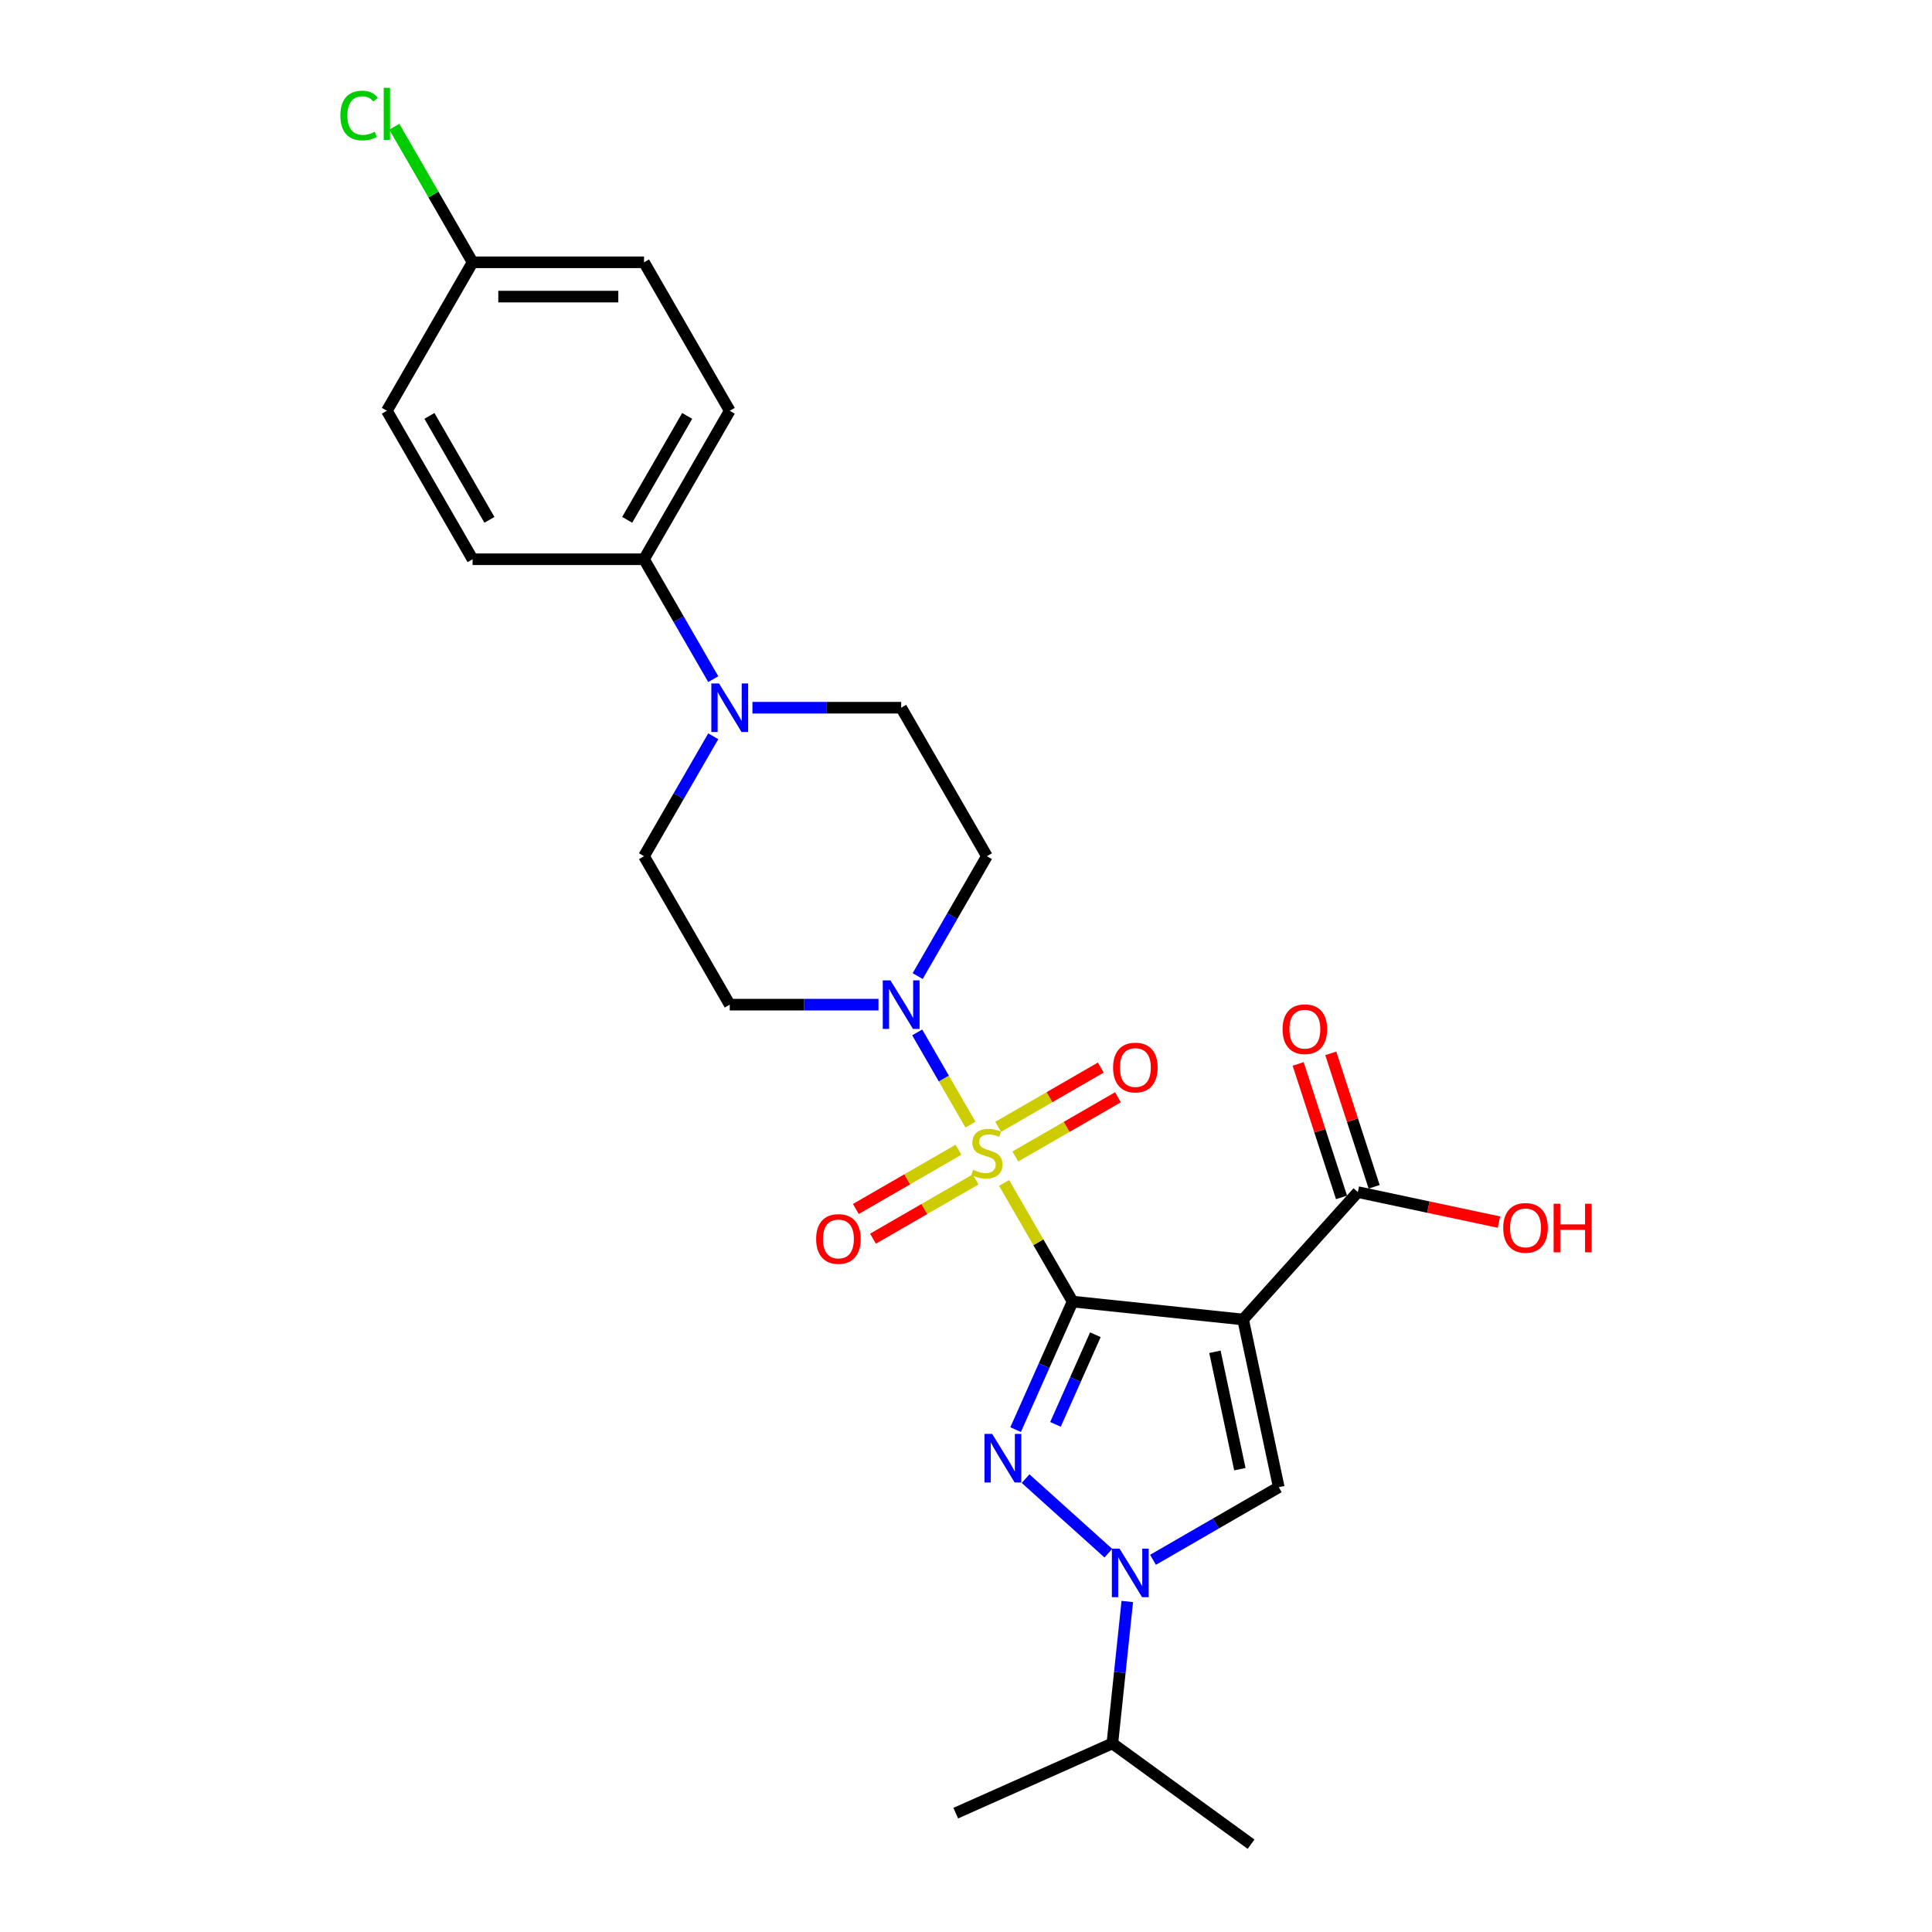 <?xml version='1.0' encoding='iso-8859-1'?>
<svg version='1.1' baseProfile='full'
              xmlns='http://www.w3.org/2000/svg'
                      xmlns:rdkit='http://www.rdkit.org/xml'
                      xmlns:xlink='http://www.w3.org/1999/xlink'
                  xml:space='preserve'
width='1000px' height='1000px' viewBox='0 0 1000 1000'>
<!-- END OF HEADER -->
<rect style='opacity:1.0;fill:#FFFFFF;stroke:none' width='1000' height='1000' x='0' y='0'> </rect>
<path class='bond-0' d='M 555.184,673.7 L 537.453,642.988' style='fill:none;fill-rule:evenodd;stroke:#000000;stroke-width:6px;stroke-linecap:butt;stroke-linejoin:miter;stroke-opacity:1' />
<path class='bond-0' d='M 537.453,642.988 L 519.721,612.275' style='fill:none;fill-rule:evenodd;stroke:#CCCC00;stroke-width:6px;stroke-linecap:butt;stroke-linejoin:miter;stroke-opacity:1' />
<path class='bond-1' d='M 555.184,673.7 L 643.434,682.975' style='fill:none;fill-rule:evenodd;stroke:#000000;stroke-width:6px;stroke-linecap:butt;stroke-linejoin:miter;stroke-opacity:1' />
<path class='bond-2' d='M 555.184,673.7 L 540.429,706.84' style='fill:none;fill-rule:evenodd;stroke:#000000;stroke-width:6px;stroke-linecap:butt;stroke-linejoin:miter;stroke-opacity:1' />
<path class='bond-2' d='M 540.429,706.84 L 525.675,739.98' style='fill:none;fill-rule:evenodd;stroke:#0000FF;stroke-width:6px;stroke-linecap:butt;stroke-linejoin:miter;stroke-opacity:1' />
<path class='bond-2' d='M 566.971,690.86 L 556.642,714.059' style='fill:none;fill-rule:evenodd;stroke:#000000;stroke-width:6px;stroke-linecap:butt;stroke-linejoin:miter;stroke-opacity:1' />
<path class='bond-2' d='M 556.642,714.059 L 546.314,737.257' style='fill:none;fill-rule:evenodd;stroke:#0000FF;stroke-width:6px;stroke-linecap:butt;stroke-linejoin:miter;stroke-opacity:1' />
<path class='bond-5' d='M 502.302,582.105 L 488.52,558.235' style='fill:none;fill-rule:evenodd;stroke:#CCCC00;stroke-width:6px;stroke-linecap:butt;stroke-linejoin:miter;stroke-opacity:1' />
<path class='bond-5' d='M 488.52,558.235 L 474.739,534.364' style='fill:none;fill-rule:evenodd;stroke:#0000FF;stroke-width:6px;stroke-linecap:butt;stroke-linejoin:miter;stroke-opacity:1' />
<path class='bond-8' d='M 525.529,598.605 L 552.086,583.273' style='fill:none;fill-rule:evenodd;stroke:#CCCC00;stroke-width:6px;stroke-linecap:butt;stroke-linejoin:miter;stroke-opacity:1' />
<path class='bond-8' d='M 552.086,583.273 L 578.643,567.94' style='fill:none;fill-rule:evenodd;stroke:#FF0000;stroke-width:6px;stroke-linecap:butt;stroke-linejoin:miter;stroke-opacity:1' />
<path class='bond-8' d='M 516.656,583.236 L 543.213,567.903' style='fill:none;fill-rule:evenodd;stroke:#CCCC00;stroke-width:6px;stroke-linecap:butt;stroke-linejoin:miter;stroke-opacity:1' />
<path class='bond-8' d='M 543.213,567.903 L 569.77,552.57' style='fill:none;fill-rule:evenodd;stroke:#FF0000;stroke-width:6px;stroke-linecap:butt;stroke-linejoin:miter;stroke-opacity:1' />
<path class='bond-9' d='M 496.105,595.101 L 469.547,610.434' style='fill:none;fill-rule:evenodd;stroke:#CCCC00;stroke-width:6px;stroke-linecap:butt;stroke-linejoin:miter;stroke-opacity:1' />
<path class='bond-9' d='M 469.547,610.434 L 442.99,625.766' style='fill:none;fill-rule:evenodd;stroke:#FF0000;stroke-width:6px;stroke-linecap:butt;stroke-linejoin:miter;stroke-opacity:1' />
<path class='bond-9' d='M 504.978,610.47 L 478.421,625.803' style='fill:none;fill-rule:evenodd;stroke:#CCCC00;stroke-width:6px;stroke-linecap:butt;stroke-linejoin:miter;stroke-opacity:1' />
<path class='bond-9' d='M 478.421,625.803 L 451.864,641.136' style='fill:none;fill-rule:evenodd;stroke:#FF0000;stroke-width:6px;stroke-linecap:butt;stroke-linejoin:miter;stroke-opacity:1' />
<path class='bond-4' d='M 643.434,682.975 L 661.883,769.772' style='fill:none;fill-rule:evenodd;stroke:#000000;stroke-width:6px;stroke-linecap:butt;stroke-linejoin:miter;stroke-opacity:1' />
<path class='bond-4' d='M 628.842,699.685 L 641.756,760.442' style='fill:none;fill-rule:evenodd;stroke:#000000;stroke-width:6px;stroke-linecap:butt;stroke-linejoin:miter;stroke-opacity:1' />
<path class='bond-6' d='M 643.434,682.975 L 702.809,617.032' style='fill:none;fill-rule:evenodd;stroke:#000000;stroke-width:6px;stroke-linecap:butt;stroke-linejoin:miter;stroke-opacity:1' />
<path class='bond-3' d='M 530.841,765.342 L 573.682,803.917' style='fill:none;fill-rule:evenodd;stroke:#0000FF;stroke-width:6px;stroke-linecap:butt;stroke-linejoin:miter;stroke-opacity:1' />
<path class='bond-16' d='M 583.482,828.922 L 579.621,865.655' style='fill:none;fill-rule:evenodd;stroke:#0000FF;stroke-width:6px;stroke-linecap:butt;stroke-linejoin:miter;stroke-opacity:1' />
<path class='bond-16' d='M 579.621,865.655 L 575.76,902.388' style='fill:none;fill-rule:evenodd;stroke:#000000;stroke-width:6px;stroke-linecap:butt;stroke-linejoin:miter;stroke-opacity:1' />
<path class='bond-26' d='M 596.784,807.356 L 629.333,788.564' style='fill:none;fill-rule:evenodd;stroke:#0000FF;stroke-width:6px;stroke-linecap:butt;stroke-linejoin:miter;stroke-opacity:1' />
<path class='bond-26' d='M 629.333,788.564 L 661.883,769.772' style='fill:none;fill-rule:evenodd;stroke:#000000;stroke-width:6px;stroke-linecap:butt;stroke-linejoin:miter;stroke-opacity:1' />
<path class='bond-10' d='M 474.984,505.223 L 492.901,474.191' style='fill:none;fill-rule:evenodd;stroke:#0000FF;stroke-width:6px;stroke-linecap:butt;stroke-linejoin:miter;stroke-opacity:1' />
<path class='bond-10' d='M 492.901,474.191 L 510.817,443.159' style='fill:none;fill-rule:evenodd;stroke:#000000;stroke-width:6px;stroke-linecap:butt;stroke-linejoin:miter;stroke-opacity:1' />
<path class='bond-11' d='M 454.701,520.006 L 416.207,520.006' style='fill:none;fill-rule:evenodd;stroke:#0000FF;stroke-width:6px;stroke-linecap:butt;stroke-linejoin:miter;stroke-opacity:1' />
<path class='bond-11' d='M 416.207,520.006 L 377.714,520.006' style='fill:none;fill-rule:evenodd;stroke:#000000;stroke-width:6px;stroke-linecap:butt;stroke-linejoin:miter;stroke-opacity:1' />
<path class='bond-15' d='M 711.248,614.29 L 700.026,579.752' style='fill:none;fill-rule:evenodd;stroke:#000000;stroke-width:6px;stroke-linecap:butt;stroke-linejoin:miter;stroke-opacity:1' />
<path class='bond-15' d='M 700.026,579.752 L 688.804,545.214' style='fill:none;fill-rule:evenodd;stroke:#FF0000;stroke-width:6px;stroke-linecap:butt;stroke-linejoin:miter;stroke-opacity:1' />
<path class='bond-15' d='M 694.37,619.774 L 683.148,585.236' style='fill:none;fill-rule:evenodd;stroke:#000000;stroke-width:6px;stroke-linecap:butt;stroke-linejoin:miter;stroke-opacity:1' />
<path class='bond-15' d='M 683.148,585.236 L 671.925,550.698' style='fill:none;fill-rule:evenodd;stroke:#FF0000;stroke-width:6px;stroke-linecap:butt;stroke-linejoin:miter;stroke-opacity:1' />
<path class='bond-19' d='M 702.809,617.032 L 739.33,624.795' style='fill:none;fill-rule:evenodd;stroke:#000000;stroke-width:6px;stroke-linecap:butt;stroke-linejoin:miter;stroke-opacity:1' />
<path class='bond-19' d='M 739.33,624.795 L 775.851,632.558' style='fill:none;fill-rule:evenodd;stroke:#FF0000;stroke-width:6px;stroke-linecap:butt;stroke-linejoin:miter;stroke-opacity:1' />
<path class='bond-7' d='M 369.179,381.096 L 351.263,412.127' style='fill:none;fill-rule:evenodd;stroke:#0000FF;stroke-width:6px;stroke-linecap:butt;stroke-linejoin:miter;stroke-opacity:1' />
<path class='bond-7' d='M 351.263,412.127 L 333.346,443.159' style='fill:none;fill-rule:evenodd;stroke:#000000;stroke-width:6px;stroke-linecap:butt;stroke-linejoin:miter;stroke-opacity:1' />
<path class='bond-12' d='M 369.179,351.529 L 351.263,320.497' style='fill:none;fill-rule:evenodd;stroke:#0000FF;stroke-width:6px;stroke-linecap:butt;stroke-linejoin:miter;stroke-opacity:1' />
<path class='bond-12' d='M 351.263,320.497 L 333.346,289.465' style='fill:none;fill-rule:evenodd;stroke:#000000;stroke-width:6px;stroke-linecap:butt;stroke-linejoin:miter;stroke-opacity:1' />
<path class='bond-27' d='M 389.463,366.312 L 427.956,366.312' style='fill:none;fill-rule:evenodd;stroke:#0000FF;stroke-width:6px;stroke-linecap:butt;stroke-linejoin:miter;stroke-opacity:1' />
<path class='bond-27' d='M 427.956,366.312 L 466.449,366.312' style='fill:none;fill-rule:evenodd;stroke:#000000;stroke-width:6px;stroke-linecap:butt;stroke-linejoin:miter;stroke-opacity:1' />
<path class='bond-14' d='M 510.817,443.159 L 466.449,366.312' style='fill:none;fill-rule:evenodd;stroke:#000000;stroke-width:6px;stroke-linecap:butt;stroke-linejoin:miter;stroke-opacity:1' />
<path class='bond-13' d='M 377.714,520.006 L 333.346,443.159' style='fill:none;fill-rule:evenodd;stroke:#000000;stroke-width:6px;stroke-linecap:butt;stroke-linejoin:miter;stroke-opacity:1' />
<path class='bond-17' d='M 333.346,289.465 L 377.714,212.618' style='fill:none;fill-rule:evenodd;stroke:#000000;stroke-width:6px;stroke-linecap:butt;stroke-linejoin:miter;stroke-opacity:1' />
<path class='bond-17' d='M 324.632,269.065 L 355.689,215.272' style='fill:none;fill-rule:evenodd;stroke:#000000;stroke-width:6px;stroke-linecap:butt;stroke-linejoin:miter;stroke-opacity:1' />
<path class='bond-18' d='M 333.346,289.465 L 244.611,289.465' style='fill:none;fill-rule:evenodd;stroke:#000000;stroke-width:6px;stroke-linecap:butt;stroke-linejoin:miter;stroke-opacity:1' />
<path class='bond-24' d='M 575.76,902.388 L 494.697,938.48' style='fill:none;fill-rule:evenodd;stroke:#000000;stroke-width:6px;stroke-linecap:butt;stroke-linejoin:miter;stroke-opacity:1' />
<path class='bond-25' d='M 575.76,902.388 L 647.549,954.545' style='fill:none;fill-rule:evenodd;stroke:#000000;stroke-width:6px;stroke-linecap:butt;stroke-linejoin:miter;stroke-opacity:1' />
<path class='bond-22' d='M 377.714,212.618 L 333.346,135.771' style='fill:none;fill-rule:evenodd;stroke:#000000;stroke-width:6px;stroke-linecap:butt;stroke-linejoin:miter;stroke-opacity:1' />
<path class='bond-21' d='M 244.611,289.465 L 200.244,212.618' style='fill:none;fill-rule:evenodd;stroke:#000000;stroke-width:6px;stroke-linecap:butt;stroke-linejoin:miter;stroke-opacity:1' />
<path class='bond-21' d='M 253.325,269.065 L 222.268,215.272' style='fill:none;fill-rule:evenodd;stroke:#000000;stroke-width:6px;stroke-linecap:butt;stroke-linejoin:miter;stroke-opacity:1' />
<path class='bond-20' d='M 244.611,135.771 L 200.244,212.618' style='fill:none;fill-rule:evenodd;stroke:#000000;stroke-width:6px;stroke-linecap:butt;stroke-linejoin:miter;stroke-opacity:1' />
<path class='bond-23' d='M 244.611,135.771 L 224.353,100.683' style='fill:none;fill-rule:evenodd;stroke:#000000;stroke-width:6px;stroke-linecap:butt;stroke-linejoin:miter;stroke-opacity:1' />
<path class='bond-23' d='M 224.353,100.683 L 204.095,65.595' style='fill:none;fill-rule:evenodd;stroke:#00CC00;stroke-width:6px;stroke-linecap:butt;stroke-linejoin:miter;stroke-opacity:1' />
<path class='bond-28' d='M 244.611,135.771 L 333.346,135.771' style='fill:none;fill-rule:evenodd;stroke:#000000;stroke-width:6px;stroke-linecap:butt;stroke-linejoin:miter;stroke-opacity:1' />
<path class='bond-28' d='M 257.921,153.519 L 320.036,153.519' style='fill:none;fill-rule:evenodd;stroke:#000000;stroke-width:6px;stroke-linecap:butt;stroke-linejoin:miter;stroke-opacity:1' />
<path  class='atom-1' d='M 503.718 605.478
Q 504.002 605.585, 505.173 606.082
Q 506.345 606.578, 507.622 606.898
Q 508.936 607.182, 510.213 607.182
Q 512.592 607.182, 513.976 606.046
Q 515.36 604.875, 515.36 602.852
Q 515.36 601.467, 514.65 600.615
Q 513.976 599.764, 512.911 599.302
Q 511.846 598.841, 510.071 598.308
Q 507.835 597.634, 506.487 596.995
Q 505.173 596.356, 504.215 595.007
Q 503.292 593.659, 503.292 591.387
Q 503.292 588.228, 505.422 586.276
Q 507.587 584.324, 511.846 584.324
Q 514.757 584.324, 518.058 585.708
L 517.241 588.441
Q 514.224 587.199, 511.953 587.199
Q 509.504 587.199, 508.155 588.228
Q 506.806 589.222, 506.841 590.961
Q 506.841 592.31, 507.516 593.126
Q 508.226 593.943, 509.22 594.404
Q 510.249 594.865, 511.953 595.398
Q 514.224 596.108, 515.573 596.818
Q 516.922 597.527, 517.88 598.983
Q 518.874 600.403, 518.874 602.852
Q 518.874 606.33, 516.531 608.211
Q 514.224 610.057, 510.355 610.057
Q 508.119 610.057, 506.416 609.56
Q 504.747 609.099, 502.76 608.282
L 503.718 605.478
' fill='#CCCC00'/>
<path  class='atom-3' d='M 513.538 742.199
L 521.772 755.509
Q 522.589 756.822, 523.902 759.2
Q 525.215 761.579, 525.286 761.721
L 525.286 742.199
L 528.623 742.199
L 528.623 767.329
L 525.18 767.329
L 516.342 752.776
Q 515.312 751.072, 514.212 749.12
Q 513.147 747.168, 512.828 746.565
L 512.828 767.329
L 509.562 767.329
L 509.562 742.199
L 513.538 742.199
' fill='#0000FF'/>
<path  class='atom-4' d='M 579.481 801.574
L 587.715 814.884
Q 588.532 816.198, 589.845 818.576
Q 591.158 820.954, 591.229 821.096
L 591.229 801.574
L 594.566 801.574
L 594.566 826.704
L 591.123 826.704
L 582.285 812.151
Q 581.256 810.448, 580.155 808.496
Q 579.09 806.543, 578.771 805.94
L 578.771 826.704
L 575.506 826.704
L 575.506 801.574
L 579.481 801.574
' fill='#0000FF'/>
<path  class='atom-6' d='M 460.894 507.441
L 469.129 520.752
Q 469.945 522.065, 471.259 524.443
Q 472.572 526.821, 472.643 526.963
L 472.643 507.441
L 475.979 507.441
L 475.979 532.571
L 472.536 532.571
L 463.698 518.018
Q 462.669 516.315, 461.569 514.363
Q 460.504 512.41, 460.185 511.807
L 460.185 532.571
L 456.919 532.571
L 456.919 507.441
L 460.894 507.441
' fill='#0000FF'/>
<path  class='atom-8' d='M 372.159 353.747
L 380.394 367.058
Q 381.21 368.371, 382.523 370.749
Q 383.837 373.127, 383.908 373.269
L 383.908 353.747
L 387.244 353.747
L 387.244 378.877
L 383.801 378.877
L 374.963 364.325
Q 373.934 362.621, 372.834 360.669
Q 371.769 358.717, 371.449 358.113
L 371.449 378.877
L 368.184 378.877
L 368.184 353.747
L 372.159 353.747
' fill='#0000FF'/>
<path  class='atom-9' d='M 576.128 552.556
Q 576.128 546.522, 579.11 543.151
Q 582.091 539.779, 587.664 539.779
Q 593.236 539.779, 596.218 543.151
Q 599.199 546.522, 599.199 552.556
Q 599.199 558.661, 596.182 562.14
Q 593.165 565.583, 587.664 565.583
Q 582.127 565.583, 579.11 562.14
Q 576.128 558.697, 576.128 552.556
M 587.664 562.743
Q 591.497 562.743, 593.556 560.188
Q 595.65 557.597, 595.65 552.556
Q 595.65 547.623, 593.556 545.138
Q 591.497 542.618, 587.664 542.618
Q 583.83 542.618, 581.736 545.103
Q 579.678 547.587, 579.678 552.556
Q 579.678 557.632, 581.736 560.188
Q 583.83 562.743, 587.664 562.743
' fill='#FF0000'/>
<path  class='atom-10' d='M 422.434 641.292
Q 422.434 635.258, 425.416 631.886
Q 428.397 628.514, 433.97 628.514
Q 439.542 628.514, 442.524 631.886
Q 445.505 635.258, 445.505 641.292
Q 445.505 647.397, 442.488 650.875
Q 439.471 654.318, 433.97 654.318
Q 428.433 654.318, 425.416 650.875
Q 422.434 647.432, 422.434 641.292
M 433.97 651.478
Q 437.803 651.478, 439.862 648.923
Q 441.956 646.332, 441.956 641.292
Q 441.956 636.358, 439.862 633.873
Q 437.803 631.353, 433.97 631.353
Q 430.137 631.353, 428.042 633.838
Q 425.984 636.323, 425.984 641.292
Q 425.984 646.367, 428.042 648.923
Q 430.137 651.478, 433.97 651.478
' fill='#FF0000'/>
<path  class='atom-16' d='M 663.853 532.711
Q 663.853 526.677, 666.834 523.305
Q 669.816 519.933, 675.388 519.933
Q 680.961 519.933, 683.942 523.305
Q 686.924 526.677, 686.924 532.711
Q 686.924 538.816, 683.907 542.294
Q 680.89 545.737, 675.388 545.737
Q 669.851 545.737, 666.834 542.294
Q 663.853 538.852, 663.853 532.711
M 675.388 542.898
Q 679.222 542.898, 681.28 540.342
Q 683.374 537.751, 683.374 532.711
Q 683.374 527.777, 681.28 525.293
Q 679.222 522.773, 675.388 522.773
Q 671.555 522.773, 669.461 525.257
Q 667.402 527.742, 667.402 532.711
Q 667.402 537.787, 669.461 540.342
Q 671.555 542.898, 675.388 542.898
' fill='#FF0000'/>
<path  class='atom-20' d='M 778.069 635.552
Q 778.069 629.518, 781.051 626.146
Q 784.033 622.774, 789.605 622.774
Q 795.178 622.774, 798.159 626.146
Q 801.141 629.518, 801.141 635.552
Q 801.141 641.657, 798.124 645.136
Q 795.107 648.579, 789.605 648.579
Q 784.068 648.579, 781.051 645.136
Q 778.069 641.693, 778.069 635.552
M 789.605 645.739
Q 793.438 645.739, 795.497 643.184
Q 797.591 640.593, 797.591 635.552
Q 797.591 630.619, 795.497 628.134
Q 793.438 625.614, 789.605 625.614
Q 785.772 625.614, 783.678 628.099
Q 781.619 630.583, 781.619 635.552
Q 781.619 640.628, 783.678 643.184
Q 785.772 645.739, 789.605 645.739
' fill='#FF0000'/>
<path  class='atom-20' d='M 804.158 623.058
L 807.565 623.058
L 807.565 633.742
L 820.414 633.742
L 820.414 623.058
L 823.821 623.058
L 823.821 648.188
L 820.414 648.188
L 820.414 636.582
L 807.565 636.582
L 807.565 648.188
L 804.158 648.188
L 804.158 623.058
' fill='#FF0000'/>
<path  class='atom-24' d='M 176.179 59.794
Q 176.179 53.547, 179.089 50.282
Q 182.035 46.981, 187.608 46.981
Q 192.79 46.981, 195.558 50.637
L 193.216 52.553
Q 191.193 49.891, 187.608 49.891
Q 183.81 49.891, 181.787 52.447
Q 179.799 54.967, 179.799 59.794
Q 179.799 64.763, 181.858 67.319
Q 183.952 69.874, 187.998 69.874
Q 190.767 69.874, 193.997 68.206
L 194.99 70.868
Q 193.677 71.72, 191.69 72.217
Q 189.702 72.714, 187.501 72.714
Q 182.035 72.714, 179.089 69.378
Q 176.179 66.041, 176.179 59.794
' fill='#00CC00'/>
<path  class='atom-24' d='M 198.611 45.455
L 201.876 45.455
L 201.876 72.395
L 198.611 72.395
L 198.611 45.455
' fill='#00CC00'/>
</svg>
